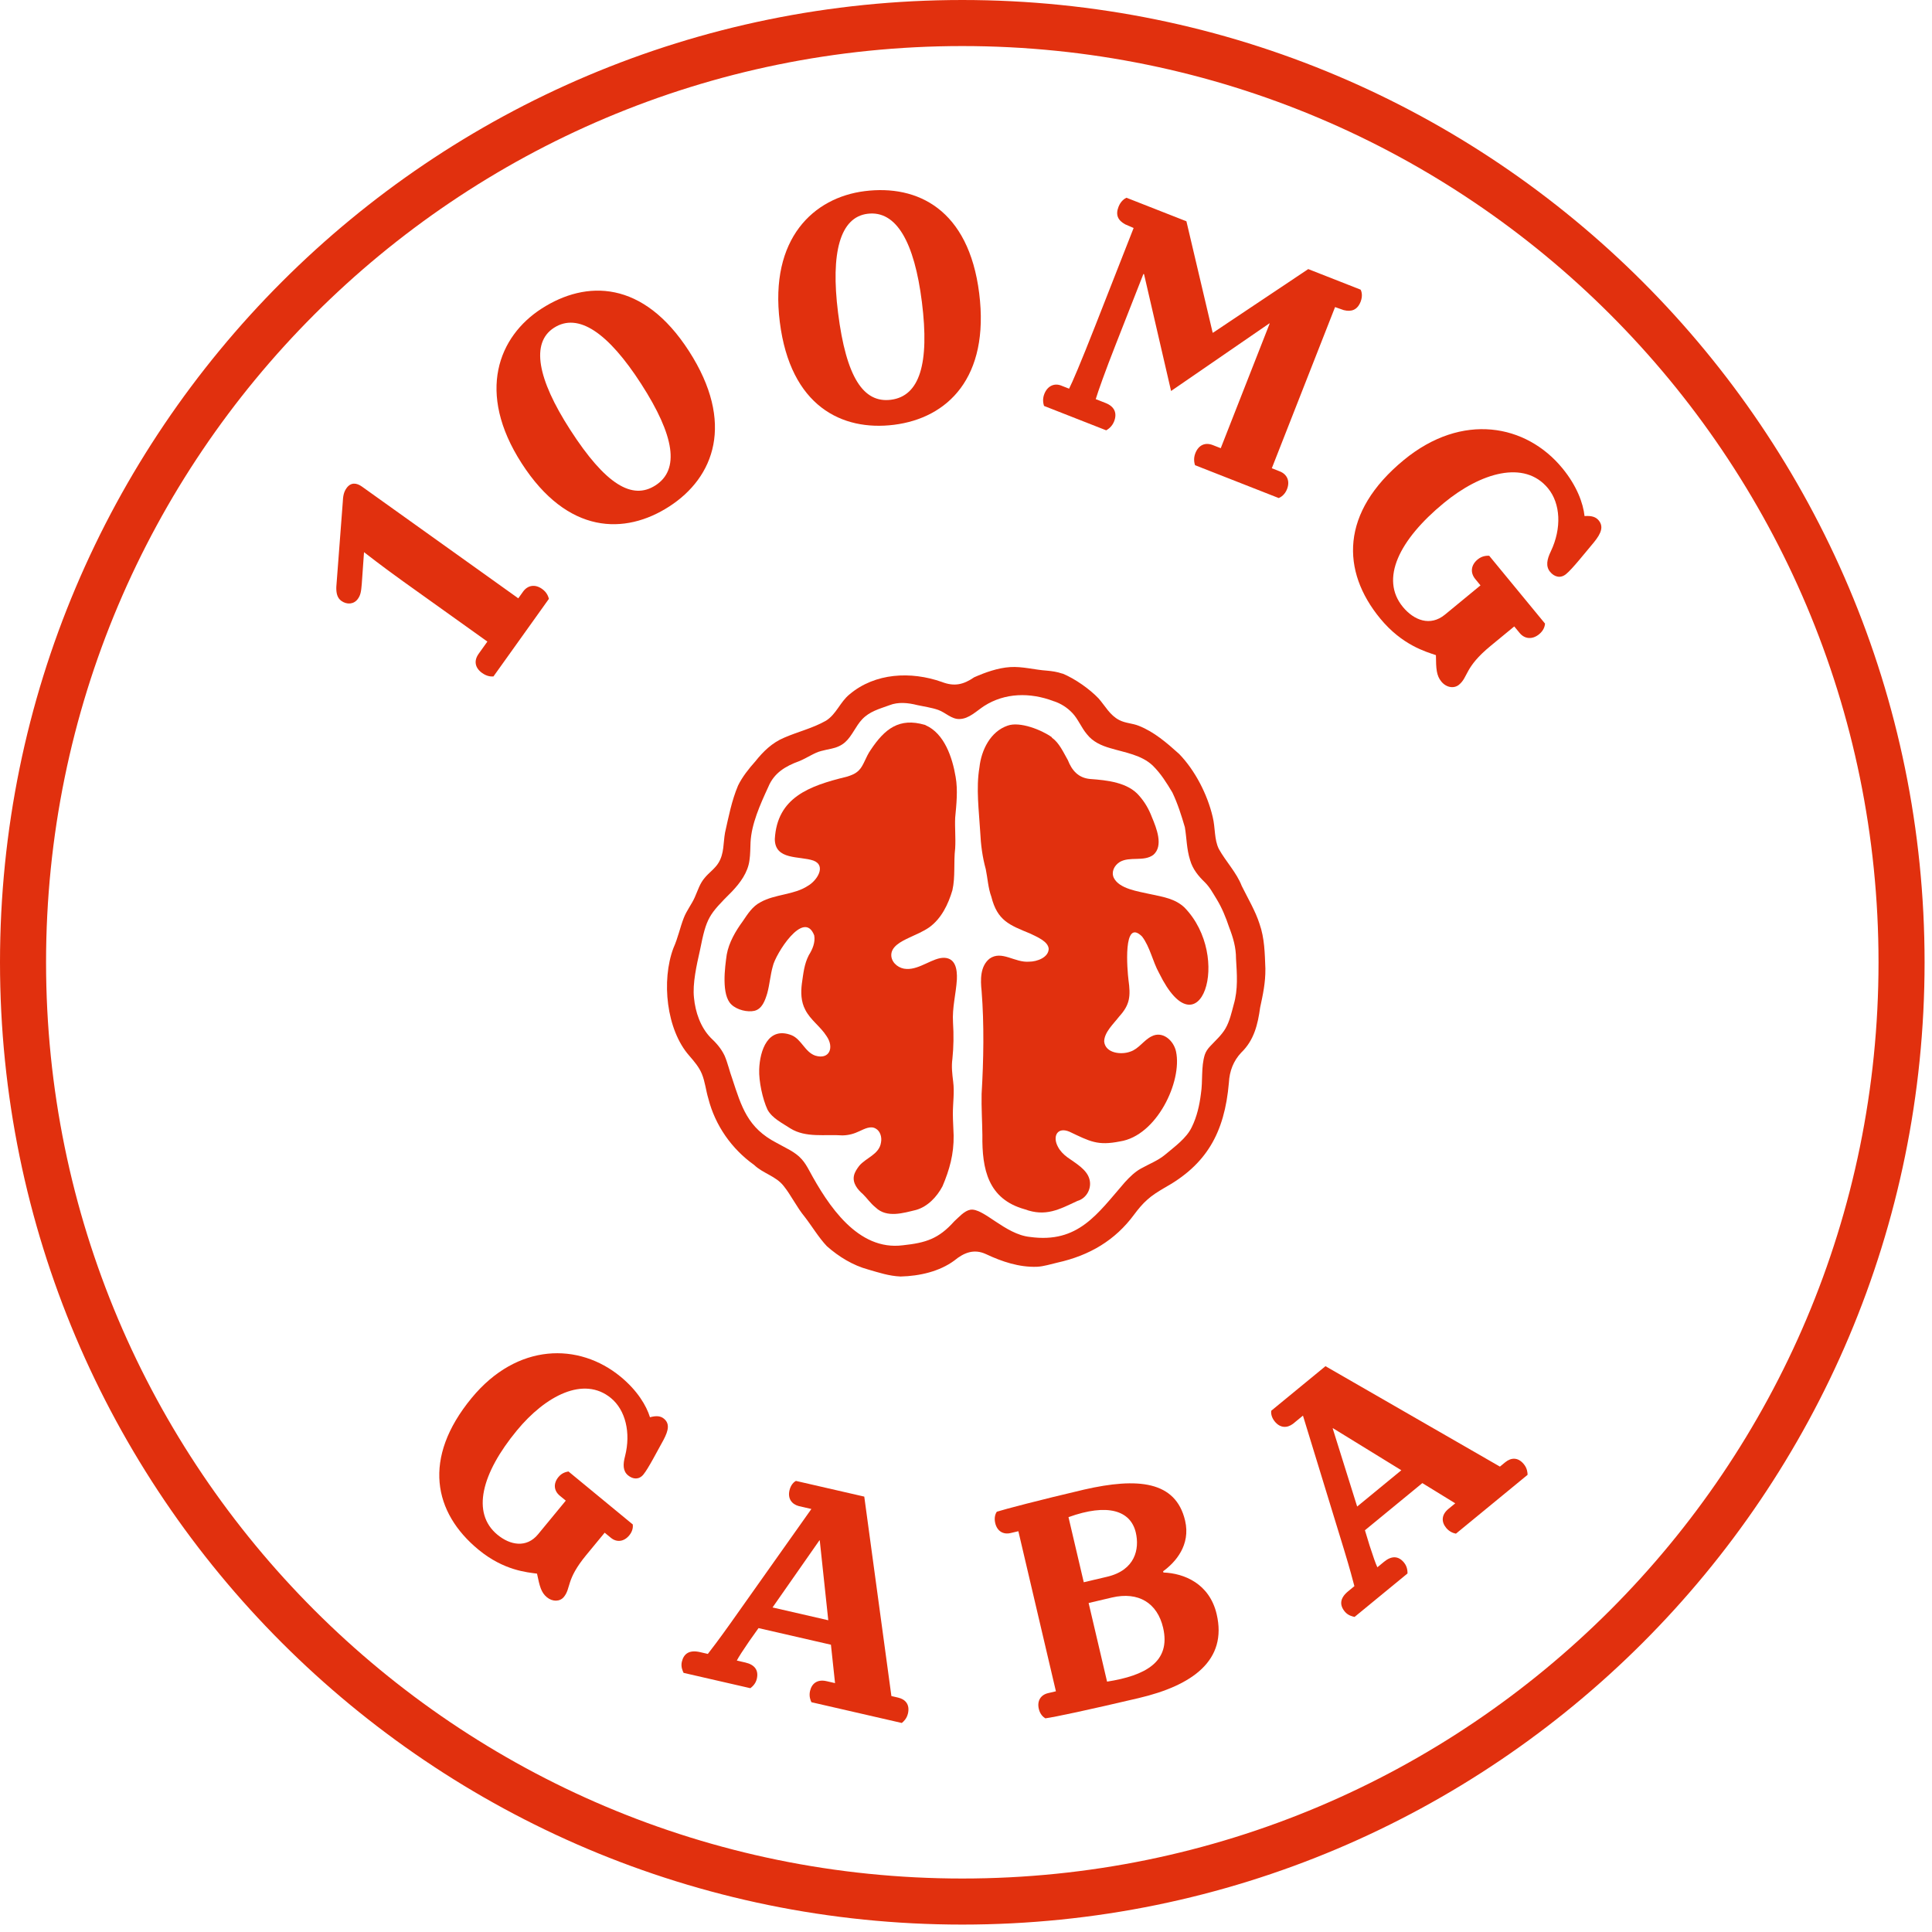 <svg width="125" height="125" viewBox="0 0 125 125" fill="none" xmlns="http://www.w3.org/2000/svg">
<path d="M68.77 43.59C69.56 43.92 70.5 44.58 71.08 45.19C71.51 45.68 71.81 46.28 72.42 46.59C72.83 46.8 73.26 46.79 73.68 46.96C74.67 47.35 75.49 48.06 76.29 48.78C77.32 49.84 78.12 51.4 78.46 52.85C78.64 53.58 78.55 54.3 78.86 54.93C79.31 55.74 80.01 56.46 80.34 57.32C80.73 58.11 81.23 58.95 81.49 59.77C81.82 60.71 81.83 61.66 81.87 62.67C81.88 63.59 81.71 64.35 81.53 65.19C81.38 66.28 81.14 67.3 80.31 68.1C79.8 68.64 79.55 69.3 79.51 70.04C79.23 73.33 78.03 75.37 75.31 76.87C74.94 77.09 74.56 77.32 74.24 77.61C73.91 77.9 73.64 78.23 73.38 78.58C72.15 80.25 70.49 81.23 68.42 81.69C67.98 81.79 67.53 81.94 67.09 81.96C65.94 82 64.83 81.63 63.79 81.14C63.01 80.78 62.36 81.05 61.74 81.56C60.79 82.26 59.51 82.56 58.27 82.59C57.52 82.56 56.84 82.33 56.18 82.14C55.18 81.87 54.27 81.31 53.5 80.63C52.96 80.06 52.54 79.34 52.05 78.71C51.56 78.12 51.17 77.31 50.7 76.73C50.2 76.09 49.36 75.92 48.79 75.37C47.34 74.34 46.27 72.81 45.83 71.08C45.67 70.55 45.62 69.99 45.41 69.48C45.23 69.04 44.91 68.67 44.6 68.31C43.11 66.63 42.78 63.44 43.57 61.34C43.87 60.67 44 60 44.24 59.39C44.42 58.92 44.75 58.51 44.95 58.06C45.17 57.56 45.28 57.16 45.6 56.79C45.86 56.47 46.27 56.19 46.49 55.82C46.86 55.21 46.79 54.53 46.91 53.87C47.14 52.85 47.34 51.8 47.75 50.83C48.02 50.27 48.45 49.73 48.87 49.26C49.38 48.62 49.95 48.06 50.73 47.73C51.65 47.33 52.55 47.13 53.44 46.63C54.12 46.2 54.35 45.42 54.97 44.92C56.62 43.53 58.94 43.42 60.93 44.12C61.76 44.44 62.34 44.29 63.03 43.82C63.73 43.51 64.56 43.21 65.36 43.16C66.15 43.11 66.96 43.34 67.73 43.39C68.07 43.42 68.41 43.47 68.72 43.58H68.74L68.77 43.59ZM68.13 45.35C66.65 44.8 65.03 44.81 63.67 45.68C63.18 46 62.7 46.5 62.1 46.52C61.57 46.55 61.18 46.1 60.7 45.93C60.27 45.78 59.81 45.72 59.35 45.62C58.76 45.47 58.12 45.4 57.54 45.63C56.88 45.87 56.26 46.03 55.78 46.54C55.37 46.97 55.12 47.63 54.69 48.01C54.44 48.24 54.12 48.37 53.79 48.44C53.57 48.49 53.34 48.53 53.13 48.59C52.68 48.7 52.22 49.04 51.7 49.25C50.82 49.57 50.08 50.01 49.71 50.91C49.17 52.08 48.62 53.31 48.56 54.5C48.54 54.89 48.55 55.27 48.49 55.66C48.39 56.45 47.89 57.12 47.36 57.68C45.85 59.19 45.71 59.36 45.29 61.47C45.07 62.45 44.8 63.64 44.9 64.55C44.99 65.49 45.32 66.45 45.97 67.13C46.34 67.48 46.65 67.82 46.88 68.3C47.08 68.76 47.21 69.34 47.37 69.77C47.98 71.63 48.37 72.97 50.24 73.94C50.8 74.26 51.45 74.52 51.87 75C52.06 75.21 52.21 75.46 52.35 75.72C53.58 78 55.5 80.94 58.41 80.57C59.91 80.41 60.73 80.15 61.74 79.02C62.05 78.74 62.39 78.34 62.78 78.27C63.62 78.13 65.03 79.87 66.64 80.03C69.76 80.46 70.99 78.55 72.78 76.49C73.1 76.14 73.43 75.82 73.81 75.61C74.34 75.31 74.91 75.1 75.38 74.71C76.01 74.18 76.77 73.64 77.11 72.92C77.44 72.25 77.61 71.5 77.7 70.76C77.83 69.95 77.7 69.03 77.95 68.24C78.02 68.03 78.14 67.86 78.29 67.7C78.63 67.33 79.02 67 79.29 66.54C79.56 66.07 79.68 65.52 79.82 65C80.11 64.02 80.03 63.02 79.97 62.02C79.97 61.3 79.79 60.68 79.52 59.98C79.31 59.35 79.06 58.74 78.72 58.18C78.47 57.78 78.29 57.42 77.95 57.08C77.53 56.68 77.16 56.22 77 55.65C76.77 54.93 76.78 54.22 76.66 53.52C76.44 52.77 76.2 52 75.85 51.27C75.46 50.62 75.12 50.07 74.59 49.54C73.86 48.84 72.78 48.69 71.85 48.41C71.25 48.24 70.7 47.99 70.32 47.5C69.97 47.09 69.74 46.5 69.38 46.13C69.05 45.78 68.64 45.52 68.19 45.37H68.17L68.13 45.35Z" fill="#E1300E"/>
<path d="M68.05 47.72C68.54 48.07 68.79 48.66 69.09 49.18C69.35 49.84 69.76 50.33 70.53 50.4C71.63 50.48 72.98 50.62 73.71 51.49C74.07 51.9 74.33 52.35 74.52 52.85C74.83 53.59 75.29 54.73 74.62 55.31C74 55.77 73.1 55.39 72.45 55.77C72.08 56 71.89 56.42 72.06 56.79C72.41 57.51 73.63 57.67 74.42 57.85C75.28 58.03 76.03 58.15 76.63 58.71C79.77 61.93 77.6 68.26 75 62.97C74.57 62.2 74.41 61.27 73.89 60.59C72.63 59.35 72.94 62.8 73.01 63.38C73.16 64.46 73.11 65 72.41 65.77C72.05 66.24 71.44 66.79 71.44 67.39C71.52 68.15 72.55 68.26 73.13 68.04C73.67 67.87 74.01 67.29 74.51 67.05C75.22 66.68 75.94 67.32 76.09 68.04C76.5 69.97 74.84 73.49 72.46 73.85C71.01 74.14 70.52 73.85 69.19 73.22C68.41 72.89 68.08 73.52 68.45 74.2C68.59 74.47 68.81 74.69 69.05 74.87C69.59 75.26 70.3 75.65 70.48 76.27C70.66 76.87 70.31 77.53 69.71 77.7C68.53 78.25 67.66 78.74 66.3 78.24C63.93 77.58 63.53 75.66 63.56 73.44C63.55 72.57 63.49 71.64 63.51 70.77C63.64 68.6 63.68 66.27 63.51 64.12C63.43 63.4 63.41 62.51 64.03 62.02C64.82 61.47 65.65 62.3 66.59 62.22C67.09 62.22 67.84 61.95 67.85 61.39C67.82 60.91 67.1 60.62 66.65 60.4C65.31 59.85 64.53 59.57 64.14 58.02C63.93 57.45 63.9 56.82 63.78 56.24C63.56 55.44 63.46 54.66 63.42 53.83C63.34 52.46 63.14 51 63.37 49.65C63.49 48.53 64.08 47.33 65.19 46.95C65.98 46.66 67.4 47.23 68.04 47.69H68.06L68.05 47.72Z" fill="#E1300E"/>
<path d="M59.88 46.92C61.1 47.45 61.62 49.01 61.83 50.27C61.98 51.12 61.88 52.06 61.8 52.9C61.77 53.58 61.84 54.18 61.8 54.88C61.69 55.8 61.82 56.71 61.62 57.6C61.35 58.51 60.91 59.43 60.12 60C59.73 60.27 59.27 60.46 58.84 60.66C58.31 60.91 57.6 61.25 57.67 61.88C57.73 62.35 58.2 62.68 58.65 62.69C59.51 62.74 60.37 61.94 61.1 61.97C61.81 62 61.94 62.69 61.91 63.37C61.85 64.33 61.6 65.18 61.66 66.16C61.71 66.94 61.7 67.74 61.62 68.51C61.55 69 61.61 69.49 61.67 69.98C61.76 70.67 61.65 71.36 61.65 72.07C61.65 72.53 61.69 73 61.7 73.46C61.72 74.67 61.43 75.69 60.98 76.75C60.61 77.45 60.01 78.07 59.28 78.28C58.45 78.48 57.38 78.82 56.66 78.13C56.29 77.83 56.1 77.52 55.83 77.26C55.49 76.97 55.15 76.55 55.25 76.07C55.3 75.83 55.44 75.63 55.59 75.43C56.02 74.91 56.89 74.69 57 73.92C57.07 73.57 56.95 73.18 56.66 73.02C56.33 72.82 55.93 73.04 55.6 73.19C55.26 73.35 54.94 73.45 54.51 73.46C53.38 73.38 52.14 73.63 51.14 73.01C50.61 72.66 49.97 72.36 49.66 71.8C49.34 71.12 49.09 69.95 49.12 69.19C49.16 67.97 49.69 66.38 51.22 66.98C51.86 67.25 52.08 68.07 52.75 68.3C53.68 68.58 53.98 67.76 53.48 67.04C53.09 66.42 52.43 65.99 52.1 65.33C51.82 64.8 51.81 64.21 51.88 63.64C51.98 62.96 52.03 62.38 52.33 61.8C52.57 61.42 52.76 60.97 52.68 60.52C52.01 58.78 50.16 61.76 50 62.52C49.84 63.08 49.8 63.68 49.64 64.27C49.5 64.73 49.31 65.28 48.81 65.4C48.37 65.5 47.69 65.35 47.32 64.99C46.66 64.37 46.9 62.59 47.02 61.76C47.16 60.98 47.59 60.24 48.06 59.6C48.38 59.13 48.68 58.64 49.21 58.37C50.13 57.85 51.38 57.9 52.26 57.32C52.85 56.99 53.49 56.01 52.63 55.68C51.73 55.37 50.14 55.67 50.13 54.29C50.28 51.61 52.33 50.85 54.76 50.26C55.1 50.16 55.35 50.06 55.57 49.84C55.89 49.52 56 48.99 56.34 48.51C57.24 47.16 58.18 46.41 59.84 46.9H59.86L59.88 46.92Z" fill="#E1300E"/>
<path d="M62.26 123.03C95.823 123.03 123.03 95.822 123.03 62.26C123.03 28.698 95.823 1.49 62.26 1.49C28.698 1.49 1.49 28.698 1.49 62.26C1.49 95.822 28.698 123.03 62.26 123.03Z" stroke="#E1300E" stroke-width="2.98" stroke-miterlimit="10"/>
<path d="M33.533 38.711L33.841 38.28C34.136 37.868 34.61 37.773 35.076 38.106C35.399 38.337 35.476 38.609 35.514 38.745L31.925 43.768C31.784 43.776 31.515 43.773 31.192 43.542C30.725 43.209 30.648 42.747 30.969 42.299L31.533 41.51L26.061 37.599C24.698 36.625 23.606 35.764 23.552 35.725L23.406 37.788C23.365 38.301 23.321 38.514 23.154 38.747C22.898 39.106 22.444 39.134 22.085 38.878C21.816 38.685 21.747 38.365 21.76 37.968L22.177 32.493C22.195 32.126 22.228 31.852 22.42 31.583C22.702 31.188 23.074 31.237 23.415 31.48L33.533 38.711Z" fill="#E1300E"/>
<path d="M43.292 32.775C40.438 34.614 36.725 34.593 33.752 29.977C30.79 25.38 32.26 21.758 35.041 19.967C37.932 18.104 41.614 18.119 44.576 22.716C47.561 27.35 46.221 30.889 43.292 32.775ZM42.408 31.404C43.984 30.389 43.657 28.212 41.484 24.838C39.358 21.539 37.416 20.194 35.841 21.209C34.339 22.176 34.761 24.5 36.887 27.8C39.18 31.359 40.907 32.371 42.408 31.404Z" fill="#E1300E"/>
<path d="M57.843 27.484C54.474 27.906 51.136 26.28 50.453 20.833C49.772 15.407 52.665 12.777 55.947 12.366C59.36 11.937 62.672 13.544 63.353 18.97C64.039 24.44 61.3 27.05 57.843 27.484ZM57.64 25.865C59.499 25.631 60.147 23.528 59.647 19.546C59.159 15.652 57.99 13.598 56.13 13.831C54.358 14.054 53.733 16.332 54.221 20.227C54.748 24.427 55.868 26.087 57.64 25.865Z" fill="#E1300E"/>
<path d="M82.286 30.295L82.799 30.497C83.271 30.682 83.479 31.119 83.269 31.652C83.132 32.001 82.88 32.163 82.737 32.225L77.318 30.098C77.276 29.963 77.201 29.673 77.338 29.324C77.547 28.79 77.976 28.603 78.468 28.797L78.982 28.998L82.148 20.931L82.127 20.923L75.768 25.297L74.02 17.741L73.978 17.725L72.19 22.282C71.505 24.026 71.047 25.315 70.894 25.824L71.531 26.074C72.106 26.299 72.293 26.728 72.083 27.262C71.946 27.61 71.693 27.772 71.571 27.842L67.548 26.263C67.506 26.128 67.43 25.838 67.567 25.489C67.777 24.956 68.226 24.776 68.657 24.946L69.17 25.147C69.373 24.753 69.905 23.517 70.864 21.074L73.345 14.752L72.799 14.514C72.331 14.259 72.16 13.908 72.37 13.375C72.515 13.005 72.768 12.844 72.882 12.794L76.761 14.317L78.458 21.52L78.479 21.529L84.643 17.41L88.03 18.74C88.1 18.862 88.176 19.152 88.031 19.522C87.821 20.055 87.437 20.189 86.941 20.065L86.379 19.868L82.286 30.295Z" fill="#E1300E"/>
<path d="M97.972 40.53L96.44 41.791C94.737 43.192 95.008 43.798 94.395 44.303C94.071 44.569 93.578 44.489 93.255 44.098C92.933 43.706 92.913 43.266 92.904 42.388C92.268 42.169 90.726 41.753 89.297 40.016C86.775 36.951 86.706 33.154 90.826 29.763C94.606 26.653 98.743 27.446 101.082 30.29C102.021 31.43 102.429 32.551 102.52 33.39C102.978 33.356 103.251 33.446 103.433 33.667C103.755 34.059 103.62 34.484 103.122 35.093C102.556 35.759 101.751 36.793 101.325 37.143C100.967 37.438 100.57 37.336 100.29 36.996C99.996 36.638 100.086 36.193 100.34 35.669C101.05 34.172 100.969 32.581 100.157 31.594C98.63 29.738 95.807 30.576 93.423 32.538C90.511 34.933 89.279 37.461 90.764 39.266C91.479 40.134 92.535 40.55 93.488 39.766L95.787 37.874L95.451 37.465C95.114 37.057 95.163 36.56 95.605 36.196C95.912 35.944 96.208 35.957 96.349 35.955L99.964 40.348C99.949 40.503 99.891 40.779 99.584 41.032C99.142 41.396 98.645 41.347 98.323 40.956L97.972 40.53Z" fill="#E1300E"/>
<path d="M39.122 99.165L37.926 100.616C36.597 102.229 36.958 102.744 36.48 103.324C36.227 103.631 35.754 103.647 35.383 103.341C35.012 103.036 34.913 102.629 34.745 101.814C34.114 101.727 32.604 101.62 30.958 100.264C28.055 97.872 27.3 94.352 30.516 90.448C33.467 86.868 37.459 86.854 40.153 89.073C41.234 89.964 41.817 90.932 42.054 91.696C42.474 91.581 42.744 91.615 42.954 91.787C43.325 92.093 43.276 92.513 42.924 93.171C42.519 93.893 41.957 95.001 41.625 95.405C41.346 95.743 40.958 95.721 40.635 95.456C40.296 95.176 40.299 94.746 40.441 94.212C40.829 92.69 40.465 91.226 39.529 90.455C37.771 89.006 35.297 90.299 33.437 92.557C31.164 95.315 30.477 97.89 32.187 99.299C33.009 99.977 34.067 100.172 34.812 99.269L36.606 97.091L36.219 96.772C35.832 96.453 35.786 95.983 36.132 95.563C36.371 95.273 36.649 95.231 36.78 95.204L40.942 98.633C40.956 98.78 40.952 99.048 40.713 99.338C40.367 99.757 39.896 99.803 39.526 99.497L39.122 99.165Z" fill="#E1300E"/>
<path d="M57.673 109.734L58.101 109.833C58.59 109.945 58.875 110.289 58.745 110.86C58.665 111.206 58.45 111.393 58.346 111.476L52.499 110.133C52.441 110.013 52.33 109.751 52.409 109.405C52.522 108.916 52.886 108.635 53.477 108.771L54.027 108.897L53.761 106.413L49.076 105.338L48.474 106.186C48.055 106.797 47.789 107.208 47.672 107.438L48.221 107.564C48.833 107.705 49.093 108.065 48.967 108.615C48.887 108.961 48.653 109.143 48.548 109.226L44.229 108.235C44.171 108.114 44.039 107.848 44.114 107.522C44.236 106.993 44.596 106.732 45.288 106.891L45.797 107.008C46.01 106.735 46.5 106.097 47.26 105.028L52.496 97.631L51.681 97.444C51.218 97.316 50.957 96.956 51.079 96.426C51.163 96.06 51.377 95.873 51.498 95.815L55.918 96.83L57.673 109.734ZM53.589 104.83L53.038 99.664L53.017 99.659L49.983 104.002L53.589 104.83Z" fill="#E1300E"/>
<path d="M75.254 101.66L75.273 101.741C76.616 101.791 78.254 102.459 78.717 104.433C79.419 107.424 77.159 109.049 73.659 109.869C70.383 110.638 68.258 111.093 67.633 111.176C67.507 111.098 67.297 110.932 67.211 110.566C67.087 110.037 67.341 109.656 67.809 109.546L68.317 109.426L65.888 99.07L65.38 99.189C64.912 99.299 64.514 99.07 64.39 98.541C64.304 98.174 64.415 97.912 64.497 97.807C65.017 97.642 67.241 97.056 70.15 96.374C73.594 95.588 76.07 95.801 76.676 98.385C77.048 99.972 76.043 101.088 75.254 101.66ZM73.486 99.155C73.152 97.731 71.664 97.243 69.131 98.159L70.119 102.371L71.624 102.017C73.456 101.588 73.734 100.213 73.486 99.155ZM70.434 103.714L71.627 108.801C74.091 108.416 75.772 107.528 75.252 105.31C74.88 103.723 73.669 102.955 71.939 103.36L70.434 103.714Z" fill="#E1300E"/>
<path d="M97.045 94.889L97.384 94.611C97.772 94.292 98.219 94.277 98.59 94.729C98.816 95.003 98.832 95.287 98.834 95.421L94.199 99.228C94.068 99.201 93.793 99.129 93.567 98.854C93.249 98.467 93.25 98.007 93.718 97.622L94.154 97.264L92.025 95.956L88.311 99.007L88.614 100.002C88.842 100.708 89.004 101.169 89.115 101.403L89.551 101.044C90.036 100.646 90.48 100.66 90.838 101.096C91.064 101.371 91.064 101.668 91.066 101.802L87.642 104.614C87.511 104.586 87.22 104.528 87.008 104.27C86.663 103.85 86.677 103.406 87.226 102.955L87.629 102.623C87.543 102.288 87.338 101.51 86.956 100.255L84.301 91.59L83.655 92.121C83.27 92.41 82.826 92.396 82.481 91.976C82.242 91.685 82.226 91.402 82.253 91.271L85.758 88.392L97.045 94.889ZM90.666 95.125L86.241 92.404L86.225 92.417L87.808 97.473L90.666 95.125Z" fill="#E1300E"/>
</svg>

